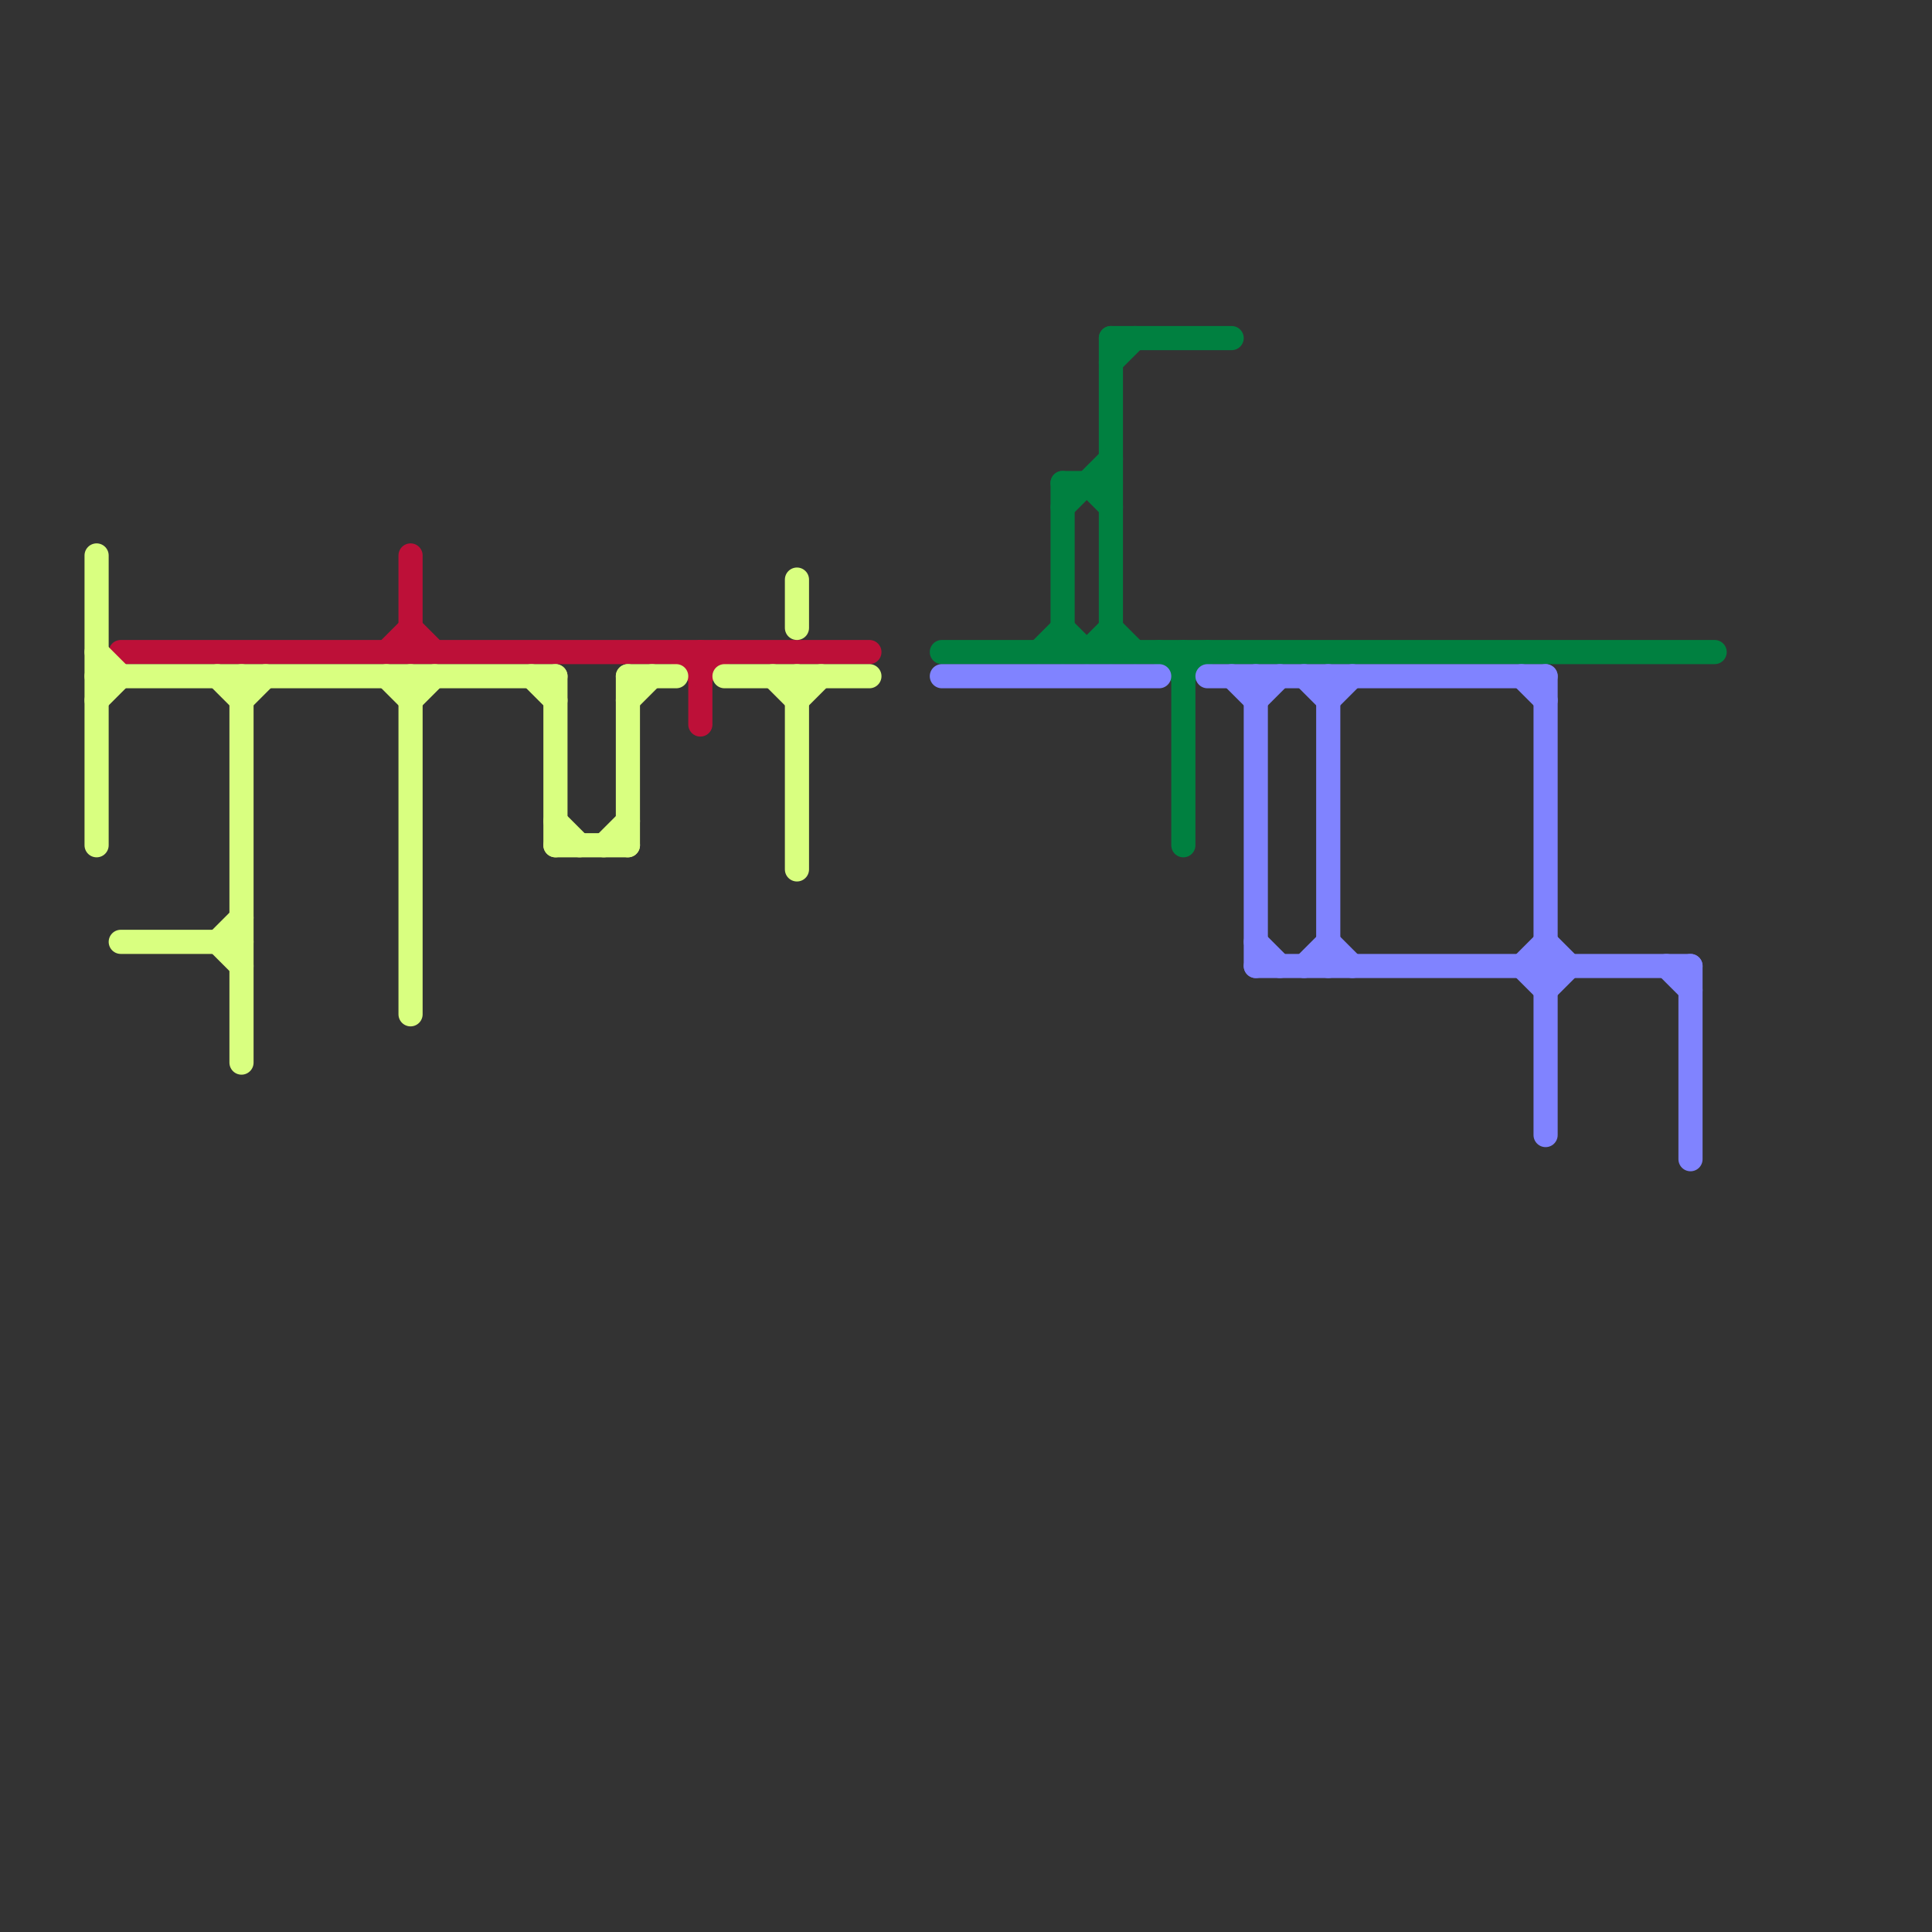 
<svg version="1.1" xmlns="http://www.w3.org/2000/svg" viewBox="0 0 80 80">
<rect x="0" y="0" width="80" height="80" fill="#333333" stroke="none"/>
<style>line { stroke-width: 1; fill: none; stroke-linecap: round; stroke-linejoin: round; } .c0 { stroke: #bd1038 } .c1 { stroke: #d9ff80 } .c2 { stroke: #008040 } .c3 { stroke: #8083ff }</style><line class="c0" x1="16" y1="27" x2="17" y2="26"/><line class="c0" x1="17" y1="23" x2="17" y2="27"/><line class="c0" x1="17" y1="26" x2="18" y2="27"/><line class="c0" x1="28" y1="27" x2="29" y2="28"/><line class="c0" x1="29" y1="27" x2="29" y2="30"/><line class="c0" x1="5" y1="27" x2="36" y2="27"/><line class="c0" x1="29" y1="28" x2="30" y2="27"/><line class="c1" x1="17" y1="29" x2="18" y2="28"/><line class="c1" x1="33" y1="24" x2="33" y2="26"/><line class="c1" x1="26" y1="28" x2="26" y2="35"/><line class="c1" x1="4" y1="23" x2="4" y2="35"/><line class="c1" x1="9" y1="39" x2="10" y2="38"/><line class="c1" x1="17" y1="28" x2="17" y2="42"/><line class="c1" x1="5" y1="39" x2="10" y2="39"/><line class="c1" x1="26" y1="28" x2="28" y2="28"/><line class="c1" x1="33" y1="28" x2="33" y2="36"/><line class="c1" x1="30" y1="28" x2="36" y2="28"/><line class="c1" x1="4" y1="29" x2="5" y2="28"/><line class="c1" x1="33" y1="29" x2="34" y2="28"/><line class="c1" x1="32" y1="28" x2="33" y2="29"/><line class="c1" x1="23" y1="28" x2="23" y2="35"/><line class="c1" x1="22" y1="28" x2="23" y2="29"/><line class="c1" x1="9" y1="39" x2="10" y2="40"/><line class="c1" x1="10" y1="29" x2="11" y2="28"/><line class="c1" x1="9" y1="28" x2="10" y2="29"/><line class="c1" x1="23" y1="35" x2="26" y2="35"/><line class="c1" x1="26" y1="29" x2="27" y2="28"/><line class="c1" x1="16" y1="28" x2="17" y2="29"/><line class="c1" x1="23" y1="34" x2="24" y2="35"/><line class="c1" x1="4" y1="28" x2="23" y2="28"/><line class="c1" x1="25" y1="35" x2="26" y2="34"/><line class="c1" x1="10" y1="28" x2="10" y2="44"/><line class="c1" x1="4" y1="27" x2="5" y2="28"/><line class="c2" x1="39" y1="27" x2="71" y2="27"/><line class="c2" x1="45" y1="27" x2="46" y2="26"/><line class="c2" x1="46" y1="26" x2="47" y2="27"/><line class="c2" x1="49" y1="27" x2="49" y2="35"/><line class="c2" x1="44" y1="20" x2="46" y2="20"/><line class="c2" x1="48" y1="27" x2="49" y2="28"/><line class="c2" x1="43" y1="27" x2="44" y2="26"/><line class="c2" x1="49" y1="28" x2="50" y2="27"/><line class="c2" x1="46" y1="14" x2="46" y2="27"/><line class="c2" x1="44" y1="20" x2="44" y2="27"/><line class="c2" x1="44" y1="26" x2="45" y2="27"/><line class="c2" x1="46" y1="15" x2="47" y2="14"/><line class="c2" x1="45" y1="20" x2="46" y2="21"/><line class="c2" x1="44" y1="21" x2="46" y2="19"/><line class="c2" x1="46" y1="14" x2="51" y2="14"/><line class="c3" x1="64" y1="41" x2="65" y2="40"/><line class="c3" x1="52" y1="28" x2="52" y2="40"/><line class="c3" x1="52" y1="29" x2="53" y2="28"/><line class="c3" x1="64" y1="28" x2="64" y2="47"/><line class="c3" x1="50" y1="28" x2="64" y2="28"/><line class="c3" x1="55" y1="39" x2="56" y2="40"/><line class="c3" x1="70" y1="40" x2="70" y2="48"/><line class="c3" x1="55" y1="28" x2="55" y2="40"/><line class="c3" x1="54" y1="40" x2="55" y2="39"/><line class="c3" x1="69" y1="40" x2="70" y2="41"/><line class="c3" x1="63" y1="40" x2="64" y2="39"/><line class="c3" x1="55" y1="29" x2="56" y2="28"/><line class="c3" x1="63" y1="28" x2="64" y2="29"/><line class="c3" x1="54" y1="28" x2="55" y2="29"/><line class="c3" x1="51" y1="28" x2="52" y2="29"/><line class="c3" x1="52" y1="40" x2="70" y2="40"/><line class="c3" x1="52" y1="39" x2="53" y2="40"/><line class="c3" x1="39" y1="28" x2="48" y2="28"/><line class="c3" x1="64" y1="39" x2="65" y2="40"/><line class="c3" x1="63" y1="40" x2="64" y2="41"/>
</svg>
